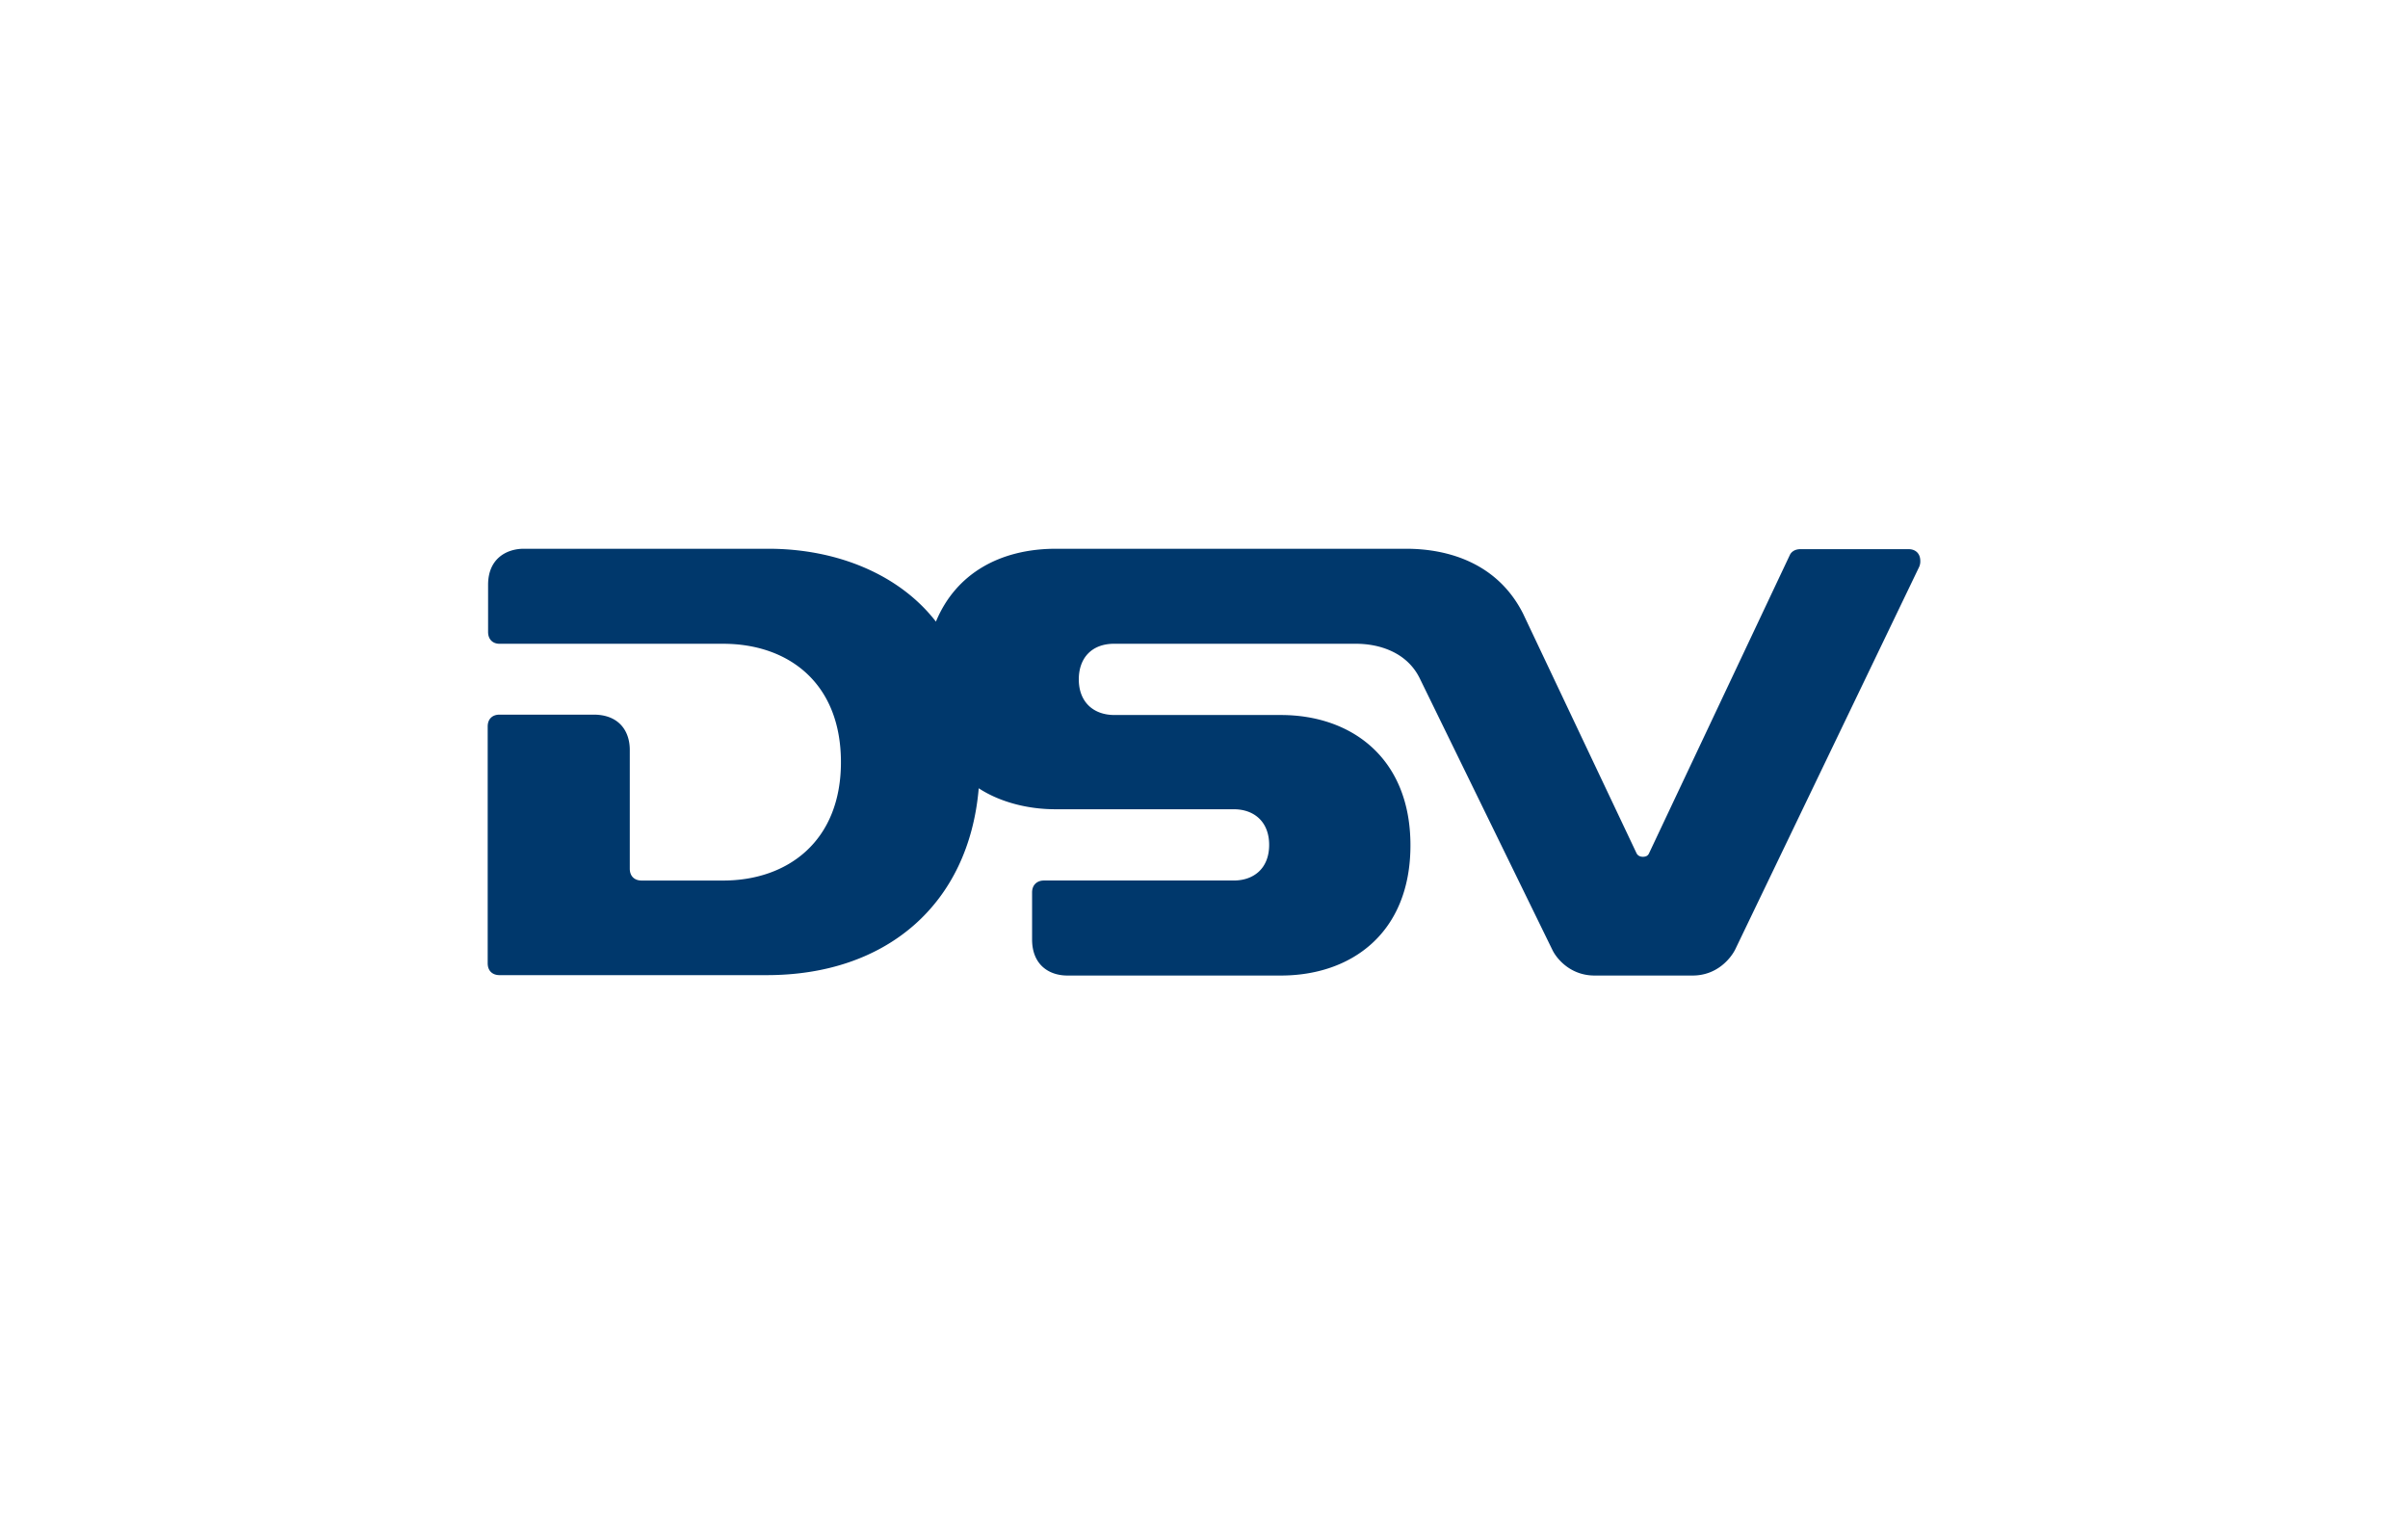<?xml version="1.0" encoding="UTF-8" standalone="no"?>
<svg
   xmlns:dc="http://purl.org/dc/elements/1.1/"
   xmlns:cc="http://creativecommons.org/ns#"
   xmlns:rdf="http://www.w3.org/1999/02/22-rdf-syntax-ns#"
   xmlns:svg="http://www.w3.org/2000/svg"
   xmlns="http://www.w3.org/2000/svg"
   xmlns:xlink="http://www.w3.org/1999/xlink"
   id="svg18"
   version="1.1"
   height="100"
   width="158">
  <defs
     id="defs3">
    <path
       d="M 0,0 H 158 V 100 H 0 Z"
       id="a" />
  </defs>
  <g
     style="fill:none;fill-rule:evenodd"
     id="g16">
    <path
       style="fill:#ffffff;fill-rule:nonzero"
       id="path5"
       d="M 0,0 H 158 V 100 H 0 Z" />
    <g
       id="g14">
      <mask
         fill="#fff"
         id="b">
        <use
           height="100%"
           width="100%"
           y="0"
           x="0"
           id="use7"
           xlink:href="#a" />
      </mask>
      <g
         style="fill:#00386c;fill-rule:nonzero"
         id="g12"
         mask="url(#b)">
        <path
           id="path10"
           d="M 113.844,62.312 C 113.535,62.909 112.634,64 111.063,64 h -6.438 c -1.571,0 -2.473,-1.09 -2.756,-1.662 l -8.73,-17.87 c -0.85,-1.689 -2.653,-2.234 -4.172,-2.234 H 73.102 c -1.467,0 -2.317,0.935 -2.317,2.337 0,1.48 0.953,2.338 2.343,2.338 h 10.92 c 4.635,0 8.498,2.831 8.498,8.546 0,5.766 -3.888,8.545 -8.498,8.545 H 70.038 C 68.776,64 67.72,63.247 67.72,61.636 v -3.09 c 0,-0.52 0.36,-0.78 0.773,-0.78 h 12.464 c 1.288,0 2.318,-0.779 2.318,-2.337 0,-1.533 -1.004,-2.338 -2.318,-2.338 H 69.24 c -1.957,0 -3.76,-0.546 -5.021,-1.377 -0.644,7.585 -6.027,12.26 -13.907,12.26 H 32.773 C 32.335,63.974 32,63.714 32,63.194 V 47.663 c 0,-0.52 0.335,-0.779 0.773,-0.779 h 6.18 c 1.649,0 2.37,1.065 2.37,2.312 v 7.792 c 0,0.52 0.335,0.78 0.772,0.78 h 5.357 c 4.224,0 7.726,-2.572 7.726,-7.767 0,-5.22 -3.477,-7.766 -7.726,-7.766 h -14.68 c -0.411,0 -0.746,-0.26 -0.746,-0.78 v -3.09 c 0,-1.74 1.236,-2.364 2.343,-2.364 h 16.045 c 4.507,0 8.601,1.688 10.996,4.78 1.314,-3.17 4.224,-4.78 7.881,-4.78 h 22.972 c 2.833,0 6.026,0.987 7.675,4.26 l 7.442,15.714 c 0.078,0.156 0.232,0.234 0.412,0.234 0.18,0 0.335,-0.052 0.412,-0.234 0,0 9.194,-19.48 9.246,-19.584 0.051,-0.104 0.232,-0.364 0.695,-0.364 h 7.082 c 0.438,0 0.773,0.26 0.773,0.78 a 0.874,0.874 0 0 1 -0.077,0.389 l -12.079,25.117 z" />
      </g>
    </g>
  </g>
</svg>
